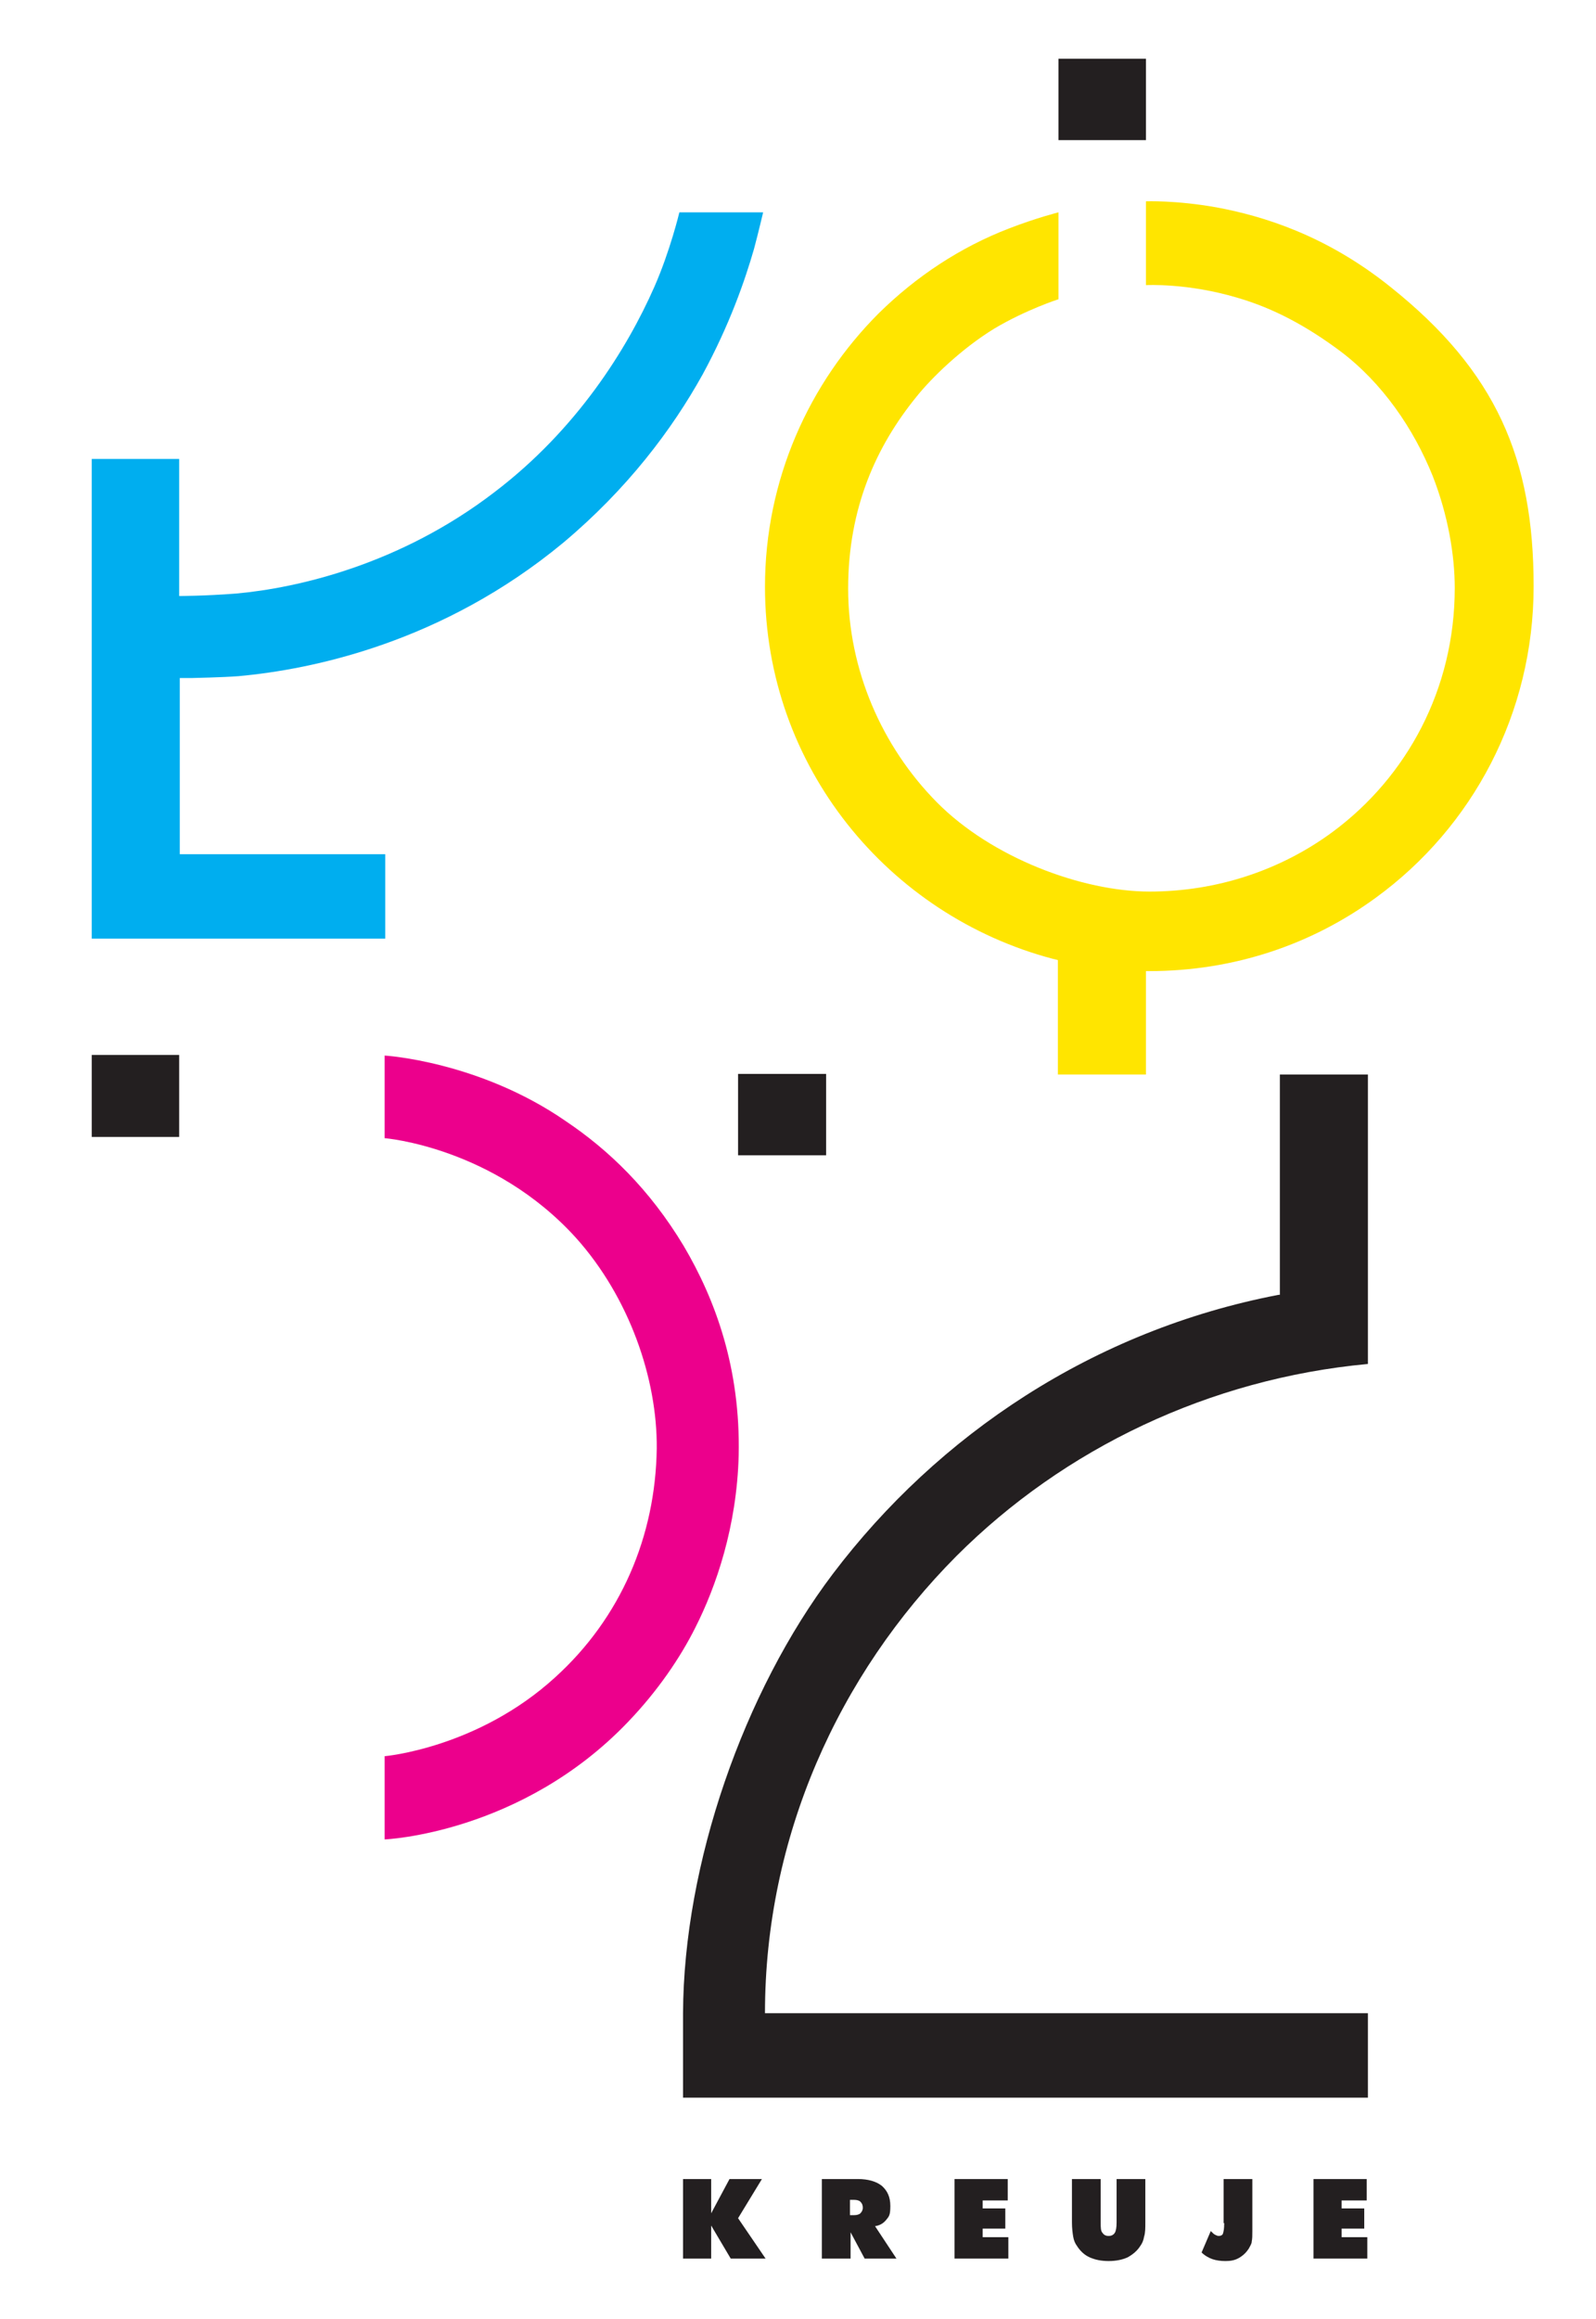 <?xml version="1.0" encoding="UTF-8"?>
<svg xmlns="http://www.w3.org/2000/svg" id="siatka1" version="1.1" viewBox="0 0 261 379">
  <defs>
    <style>
      .cls-1 {
        fill: #231f20;
      }

      .cls-1, .cls-2, .cls-3, .cls-4 {
        stroke-width: 0px;
      }

      .cls-2 {
        fill: #ffe500;
      }

      .cls-3 {
        fill: #00aeef;
      }

      .cls-4 {
        fill: #ec008c;
      }
    </style>
  </defs>
  <g>
    <path class="cls-3" d="M15,153.3v-78.3h14.3v22.4s4.2,0,9.3-.4c10-.9,26.8-4.7,42.3-16.6,13.4-10.2,21.6-23.3,26.1-33.5,2.6-5.9,4.1-12.2,4.1-12.2h13.7s-.8,3.4-1.5,6c-1.5,5.2-4,12.4-8.4,20.5-5,9-12.3,18.7-22.8,27.5-19.7,16.3-41,20.7-53.1,21.8-2.6.2-7.5.3-7.5.3h-2.1s0,28.8,0,28.8h33.6v13.8s-48,0-48,0Z"></path>
    <g>
      <path class="cls-1" d="M223.7,342.8v-13.8h-98.6c0-28.8,12-55.3,31.3-74.7,17.6-17.6,41.4-29,67.3-31.4,0-4.7,0-47.3,0-47.3h-14.4s0,36,0,36c0,0-.2,0-.2,0-30.3,5.8-55.7,22.9-72.9,45.6-14.6,19.3-24.4,47.4-24.5,71.8,0,5.3,0,13.8,0,13.8h112.1Z"></path>
      <polygon class="cls-1" points="120.7 175.5 120.7 188.8 135.1 188.8 135.1 175.5 120.7 175.5 120.7 175.5"></polygon>
    </g>
    <g>
      <path class="cls-2" d="M187.4,33v13.6s6.8-.4,15.1,2.1c5.8,1.7,11.2,4.6,16.7,8.7,6.9,5.2,12,12.7,15.1,20.4,2.5,6.4,3.6,12.9,3.6,18.3,0,16.6-7.9,30.9-19.9,39.8-8.5,6.3-19,9.8-30,9.8s-25.8-5.5-34.8-14.6c-9-9.1-14.5-21.7-14.5-34.9s4.6-23.3,11.2-31.4c2.4-3,7.3-7.8,12.7-11.1,5.2-3.1,10.5-4.8,10.5-4.8v-14.2s-3.6.9-8,2.6c-8.1,3.1-15.3,7.9-21.4,13.9-11.4,11.4-18.6,27.2-18.6,44.7,0,29.4,20.2,53.7,47.1,60.8.5.1.8.2.8.2v18.7h14.4v-16.9s.4,0,.5,0c14,0,26.7-4.4,37.1-12,15.8-11.5,25.8-30.1,25.8-50.9s-6.1-35.1-23.4-48.9c-10.6-8.5-20.9-11.6-28.4-13-6.7-1.2-11.6-1-11.6-1Z"></path>
      <polygon class="cls-1" points="173.1 22.9 173.1 9.6 187.4 9.6 187.4 22.9 173.1 22.9 173.1 22.9"></polygon>
    </g>
    <g>
      <rect class="cls-1" x="15" y="172.4" width="14.3" height="13.4"></rect>
      <path class="cls-4" d="M62.9,172.4v13.6s17.8,1.4,31.3,16.3c8.7,9.7,13.3,23,13.2,34.4-.2,14.4-5.9,27.7-16.6,37.4-12.7,11.6-27.9,12.9-27.9,12.9v13.6s22.3-.9,39.8-19.2c4.9-5.1,8.6-10.6,11-15.4,3.4-6.7,6.8-16.5,7.1-28.2.3-14.2-3.8-25.4-9-34.2-5.6-9.3-12.3-15.7-19.3-20.4-14.2-9.8-29.6-10.7-29.6-10.7Z"></path>
    </g>
  </g>
  <g>
    <path class="cls-1" d="M111.7,369.1v-13h4.6v5.6l3-5.6h5.3l-3.9,6.4,4.5,6.6h-5.7l-3.2-5.4v5.4h-4.6Z"></path>
    <path class="cls-1" d="M134.4,369.1v-13h5.9c1.7,0,3,.4,3.9,1.1.9.8,1.4,1.8,1.4,3.3s-.2,1.7-.7,2.3c-.5.6-1.1.9-1.8,1l3.5,5.3h-5.2l-2.3-4.3v4.3h-4.6ZM139,359.5v2.5h.7c.4,0,.8-.1,1-.3.2-.2.4-.5.4-.9s-.1-.7-.4-1c-.2-.2-.6-.3-1-.3h-.7Z"></path>
    <path class="cls-1" d="M156.1,369.1v-13h8.7v3.5h-4.1v1.3h3.7v3.3h-3.7v1.4h4.2v3.5h-8.8Z"></path>
    <path class="cls-1" d="M175.3,363.2v-7.1h4.7v7.1c0,.8,0,1.4.3,1.7.2.3.5.5,1,.5s.8-.2,1-.5c.2-.3.3-.9.3-1.7v-7.1h4.7v7.1c0,.9,0,1.7-.2,2.3-.1.6-.3,1.1-.6,1.5-.5.8-1.2,1.4-2.1,1.9-.9.4-1.9.6-3.1.6s-2.2-.2-3.1-.6c-.9-.4-1.6-1.1-2.1-1.9-.3-.4-.5-.9-.6-1.5-.1-.6-.2-1.4-.2-2.3Z"></path>
    <path class="cls-1" d="M200.1,363.3v-7.2h4.7v8.5c0,.7,0,1.3-.1,1.7,0,.4-.3.8-.5,1.2-.4.6-.9,1.1-1.6,1.5-.7.4-1.4.5-2.2.5s-1.5-.1-2.1-.3c-.6-.2-1.3-.6-1.8-1.1l1.5-3.5c.3.3.5.5.7.6.2.1.4.2.6.2.3,0,.6-.1.7-.4.1-.3.2-.8.2-1.7Z"></path>
    <path class="cls-1" d="M214.8,369.1v-13h8.7v3.5h-4.1v1.3h3.7v3.3h-3.7v1.4h4.2v3.5h-8.8Z"></path>
  </g>
</svg>
